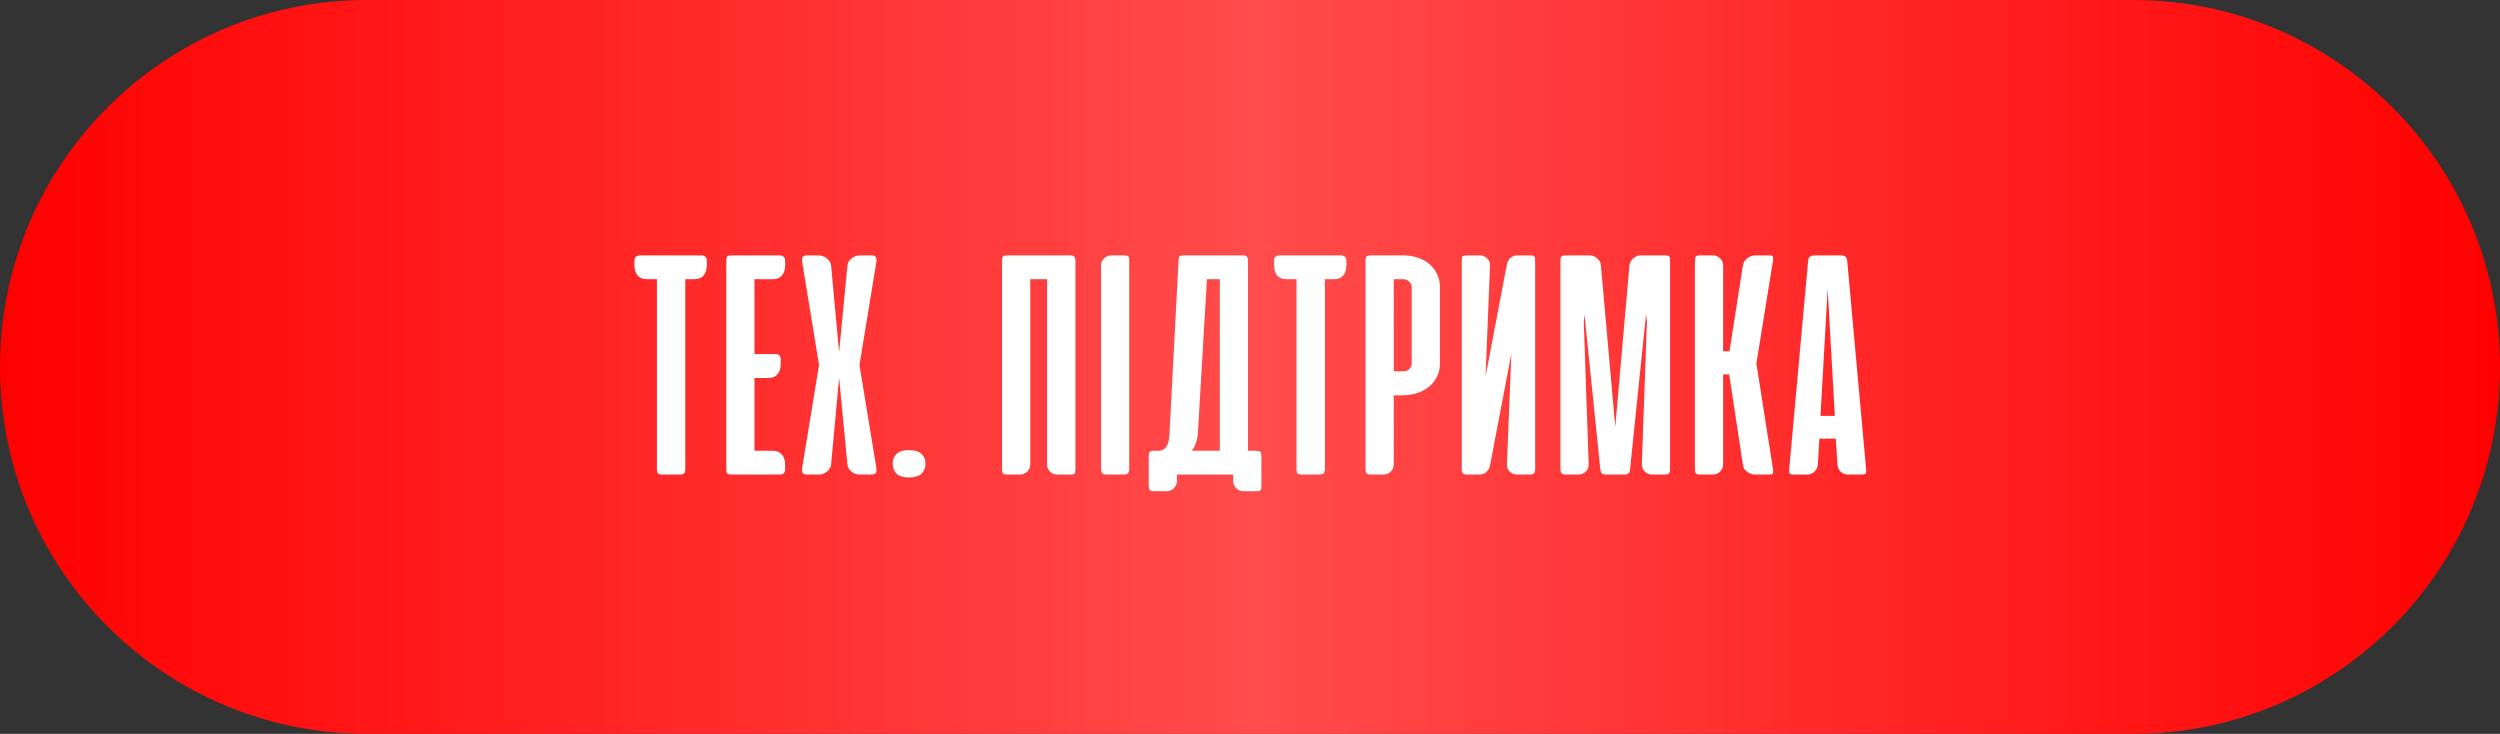 <?xml version="1.0" encoding="UTF-8"?> <svg xmlns="http://www.w3.org/2000/svg" width="511" height="150" viewBox="0 0 511 150" fill="none"><rect x="0" y="0" width="511" height="150" fill="#333333" stroke="none"/><path d="M0 75C0 33.579 33.579 0 75 0H436C477.421 0 511 33.579 511 75V75C511 116.421 477.421 150 436 150H75C33.579 150 0 116.421 0 75V75Z" fill="url(#paint0_linear_31_353)"></path><path d="M143.372 52.2C143.705 52.2 143.972 52.3 144.172 52.5C144.372 52.678 144.472 52.944 144.472 53.3V54.167C144.472 55.1 144.25 55.822 143.805 56.333C143.361 56.822 142.728 57.067 141.905 57.067H140.072V95.833C140.072 96.278 139.983 96.589 139.805 96.767C139.628 96.922 139.328 97 138.905 97H135.405C134.983 97 134.683 96.922 134.505 96.767C134.35 96.589 134.272 96.278 134.272 95.833V57.067H132.239C131.417 57.067 130.783 56.822 130.339 56.333C129.894 55.822 129.672 55.1 129.672 54.167V53.3C129.672 52.944 129.772 52.678 129.972 52.5C130.172 52.3 130.439 52.2 130.772 52.2H143.372ZM159.384 52.2C159.717 52.2 159.984 52.3 160.184 52.5C160.384 52.678 160.484 52.944 160.484 53.3V54.167C160.484 55.1 160.262 55.822 159.817 56.333C159.373 56.822 158.739 57.067 157.917 57.067H154.217V72.367H158.517C159.228 72.367 159.584 72.733 159.584 73.467V74.333C159.584 75.267 159.362 75.989 158.917 76.5C158.495 77.011 157.873 77.267 157.05 77.267H154.217V92.133H157.917C158.739 92.133 159.373 92.389 159.817 92.9C160.262 93.389 160.484 94.1 160.484 95.033V95.9C160.484 96.256 160.384 96.533 160.184 96.733C159.984 96.911 159.717 97 159.384 97H149.617C149.128 97 148.806 96.933 148.65 96.8C148.517 96.644 148.45 96.367 148.45 95.967V53.267C148.45 52.867 148.517 52.589 148.65 52.433C148.784 52.278 149.062 52.2 149.484 52.2H159.384ZM175.679 74.6L179.145 95.767C179.19 96.144 179.134 96.444 178.979 96.667C178.845 96.889 178.557 97 178.112 97H175.712C175.445 97 175.168 96.956 174.879 96.867C174.59 96.756 174.323 96.611 174.079 96.433C173.834 96.233 173.634 96.011 173.479 95.767C173.323 95.522 173.234 95.244 173.212 94.933L171.512 77.2L169.879 94.933C169.857 95.244 169.757 95.522 169.579 95.767C169.423 96.011 169.223 96.233 168.979 96.433C168.757 96.611 168.501 96.756 168.212 96.867C167.923 96.956 167.645 97 167.379 97H164.979C164.534 97 164.234 96.889 164.079 96.667C163.945 96.444 163.901 96.144 163.945 95.767L167.412 74.6L163.945 53.433C163.901 53.056 163.945 52.756 164.079 52.533C164.234 52.311 164.534 52.2 164.979 52.2H167.379C167.645 52.2 167.923 52.256 168.212 52.367C168.501 52.456 168.757 52.6 168.979 52.8C169.223 52.978 169.423 53.2 169.579 53.467C169.757 53.711 169.857 53.978 169.879 54.267L171.512 72L173.212 54.267C173.234 53.978 173.323 53.711 173.479 53.467C173.634 53.2 173.834 52.978 174.079 52.8C174.323 52.6 174.59 52.456 174.879 52.367C175.168 52.256 175.445 52.2 175.712 52.2H178.112C178.557 52.2 178.845 52.311 178.979 52.533C179.134 52.756 179.19 53.056 179.145 53.433L175.679 74.6ZM185.77 92C186.947 92 187.803 92.256 188.336 92.767C188.892 93.256 189.17 93.922 189.17 94.767C189.17 95.611 188.892 96.3 188.336 96.833C187.803 97.344 186.947 97.6 185.77 97.6C184.636 97.6 183.803 97.344 183.27 96.833C182.736 96.3 182.47 95.611 182.47 94.767C182.47 93.922 182.736 93.256 183.27 92.767C183.803 92.256 184.636 92 185.77 92ZM219.818 96C219.818 96.378 219.751 96.644 219.618 96.8C219.507 96.933 219.229 97 218.785 97H216.118C215.562 97 215.073 96.811 214.651 96.433C214.229 96.033 214.018 95.522 214.018 94.9V57.067H210.585V94.933C210.585 95.511 210.373 96 209.951 96.4C209.529 96.8 209.04 97 208.485 97H205.851C205.429 97 205.151 96.922 205.018 96.767C204.885 96.589 204.818 96.3 204.818 95.9V53.267C204.818 52.867 204.885 52.589 205.018 52.433C205.151 52.278 205.429 52.2 205.851 52.2H218.718C219.118 52.2 219.396 52.289 219.551 52.467C219.729 52.622 219.818 52.9 219.818 53.3V96ZM230.817 95.8C230.817 96.244 230.728 96.556 230.55 96.733C230.373 96.911 230.073 97 229.65 97H226.217C225.795 97 225.495 96.911 225.317 96.733C225.139 96.556 225.05 96.244 225.05 95.8V54.3C225.05 53.678 225.262 53.178 225.684 52.8C226.106 52.4 226.595 52.2 227.15 52.2H229.817C230.262 52.2 230.539 52.278 230.65 52.433C230.762 52.567 230.817 52.822 230.817 53.2V95.8ZM257.829 99.367C257.829 99.744 257.773 100.011 257.662 100.167C257.551 100.322 257.273 100.4 256.829 100.4H254.162C253.607 100.4 253.118 100.2 252.695 99.8C252.273 99.4 252.062 98.9 252.062 98.3V97H240.562V98.333C240.562 98.911 240.351 99.4 239.929 99.8C239.529 100.2 239.04 100.4 238.462 100.4H235.862C235.418 100.4 235.129 100.311 234.995 100.133C234.862 99.978 234.795 99.689 234.795 99.267V93.2C234.795 92.8 234.862 92.522 234.995 92.367C235.129 92.211 235.407 92.133 235.829 92.133H236.995C238.262 92.044 238.94 90.933 239.029 88.8L240.895 53.267C240.895 52.867 240.962 52.589 241.095 52.433C241.251 52.278 241.54 52.2 241.962 52.2H253.995C254.418 52.2 254.707 52.289 254.862 52.467C255.018 52.622 255.095 52.9 255.095 53.3V92.133H256.729C257.151 92.133 257.44 92.211 257.595 92.367C257.751 92.522 257.829 92.811 257.829 93.233V99.367ZM244.862 88.333C244.773 89.889 244.351 91.156 243.595 92.133H249.329V57.067H246.695L244.862 88.333ZM274.107 52.2C274.44 52.2 274.707 52.3 274.907 52.5C275.107 52.678 275.207 52.944 275.207 53.3V54.167C275.207 55.1 274.985 55.822 274.54 56.333C274.096 56.822 273.463 57.067 272.64 57.067H270.807V95.833C270.807 96.278 270.718 96.589 270.54 96.767C270.363 96.922 270.063 97 269.64 97H266.14C265.718 97 265.418 96.922 265.24 96.767C265.085 96.589 265.007 96.278 265.007 95.833V57.067H262.974C262.152 57.067 261.518 56.822 261.074 56.333C260.629 55.822 260.407 55.1 260.407 54.167V53.3C260.407 52.944 260.507 52.678 260.707 52.5C260.907 52.3 261.174 52.2 261.507 52.2H274.107ZM284.885 80.8V94.933C284.885 95.511 284.674 96 284.252 96.4C283.83 96.8 283.341 97 282.785 97H280.152C279.73 97 279.452 96.922 279.319 96.767C279.185 96.611 279.119 96.333 279.119 95.933V53.267C279.119 52.867 279.185 52.589 279.319 52.433C279.452 52.278 279.73 52.2 280.152 52.2H286.819C287.952 52.2 288.985 52.367 289.919 52.7C290.852 53.033 291.641 53.489 292.285 54.067C292.93 54.644 293.43 55.333 293.785 56.133C294.141 56.911 294.319 57.744 294.319 58.633V74.367C294.319 75.278 294.13 76.122 293.752 76.9C293.397 77.678 292.885 78.356 292.219 78.933C291.552 79.511 290.741 79.967 289.785 80.3C288.83 80.633 287.774 80.8 286.619 80.8H284.885ZM286.852 75.9C287.385 75.9 287.797 75.733 288.085 75.4C288.397 75.044 288.552 74.678 288.552 74.3V58.7C288.552 58.3 288.385 57.933 288.052 57.6C287.741 57.244 287.297 57.067 286.719 57.067H284.885V75.9H286.852ZM298.789 95.9V53.2C298.789 52.822 298.844 52.567 298.955 52.433C299.067 52.278 299.344 52.2 299.789 52.2H302.489C303.044 52.2 303.533 52.4 303.955 52.8C304.378 53.178 304.578 53.678 304.555 54.3L303.655 76.9L308.022 54C308.133 53.467 308.378 53.033 308.755 52.7C309.133 52.367 309.578 52.2 310.089 52.2H312.789C313.233 52.2 313.511 52.278 313.622 52.433C313.733 52.567 313.789 52.822 313.789 53.2V95.9C313.789 96.3 313.7 96.589 313.522 96.767C313.367 96.922 313.089 97 312.689 97H310.155C309.555 97 309.033 96.8 308.589 96.4C308.167 96 307.978 95.489 308.022 94.867L308.922 72.3L304.555 95.167C304.444 95.678 304.2 96.111 303.822 96.467C303.444 96.822 302.978 97 302.422 97H299.855C299.478 97 299.2 96.922 299.022 96.767C298.867 96.589 298.789 96.3 298.789 95.9ZM323.859 64.2L323.725 65.8L324.725 94.867C324.748 95.489 324.548 96 324.125 96.4C323.703 96.8 323.192 97 322.592 97H320.059C319.659 97 319.37 96.922 319.192 96.767C319.037 96.589 318.959 96.3 318.959 95.9V53.2C318.959 52.822 319.025 52.567 319.159 52.433C319.292 52.278 319.603 52.2 320.092 52.2H324.959C325.492 52.2 325.992 52.4 326.459 52.8C326.925 53.178 327.181 53.667 327.225 54.267L330.159 87.233L333.059 54.267C333.125 53.667 333.392 53.178 333.859 52.8C334.325 52.4 334.825 52.2 335.359 52.2H340.359C340.803 52.2 341.081 52.278 341.192 52.433C341.303 52.567 341.359 52.822 341.359 53.2V95.9C341.359 96.3 341.281 96.589 341.125 96.767C340.97 96.922 340.692 97 340.292 97H337.725C337.125 97 336.614 96.8 336.192 96.4C335.792 96 335.592 95.489 335.592 94.867L336.625 65.8L336.459 64.167L333.192 95.833C333.17 96.278 333.059 96.589 332.859 96.767C332.681 96.922 332.381 97 331.959 97H328.359C327.914 97 327.603 96.922 327.425 96.767C327.248 96.589 327.137 96.278 327.092 95.833L323.859 64.2ZM353.441 76.533H352.208V94.933C352.208 95.511 351.997 96 351.575 96.4C351.152 96.8 350.663 97 350.108 97H347.475C347.052 97 346.775 96.922 346.641 96.767C346.508 96.611 346.441 96.333 346.441 95.933V53.267C346.441 52.867 346.508 52.589 346.641 52.433C346.775 52.278 347.052 52.2 347.475 52.2H350.108C350.663 52.2 351.152 52.4 351.575 52.8C351.997 53.2 352.208 53.689 352.208 54.267V71.8H353.508L356.241 54.267C356.352 53.644 356.663 53.144 357.175 52.767C357.686 52.389 358.208 52.2 358.741 52.2H361.608C362.052 52.2 362.308 52.278 362.375 52.433C362.441 52.589 362.452 52.856 362.408 53.233L359.008 74.3L362.408 95.967C362.452 96.344 362.441 96.611 362.375 96.767C362.308 96.922 362.052 97 361.608 97H358.741C358.475 97 358.197 96.956 357.908 96.867C357.619 96.756 357.352 96.611 357.108 96.433C356.863 96.256 356.663 96.044 356.508 95.8C356.352 95.533 356.263 95.244 356.241 94.933L353.441 76.533ZM381.44 95.967C381.485 96.344 381.452 96.611 381.34 96.767C381.229 96.922 380.963 97 380.54 97H377.74C377.185 97 376.685 96.811 376.24 96.433C375.818 96.033 375.596 95.533 375.574 94.933L375.24 89.667H371.874L371.574 94.933C371.529 95.533 371.285 96.033 370.84 96.433C370.418 96.811 369.94 97 369.407 97H366.64C366.196 97 365.918 96.922 365.807 96.767C365.696 96.611 365.663 96.344 365.707 95.967L369.574 53.367C369.618 52.9 369.752 52.589 369.974 52.433C370.218 52.278 370.563 52.2 371.007 52.2H376.14C376.607 52.2 376.952 52.278 377.174 52.433C377.396 52.589 377.529 52.9 377.574 53.367L381.44 95.967ZM372.107 85H375.04L373.574 59.067L372.107 85Z" fill="white"></path><defs><linearGradient id="paint0_linear_31_353" x1="0" y1="75" x2="511" y2="75" gradientUnits="userSpaceOnUse"><stop stop-color="#FF0000"></stop><stop offset="0.503" stop-color="#FF4C4C"></stop><stop offset="1" stop-color="#FF0000"></stop></linearGradient></defs></svg> 